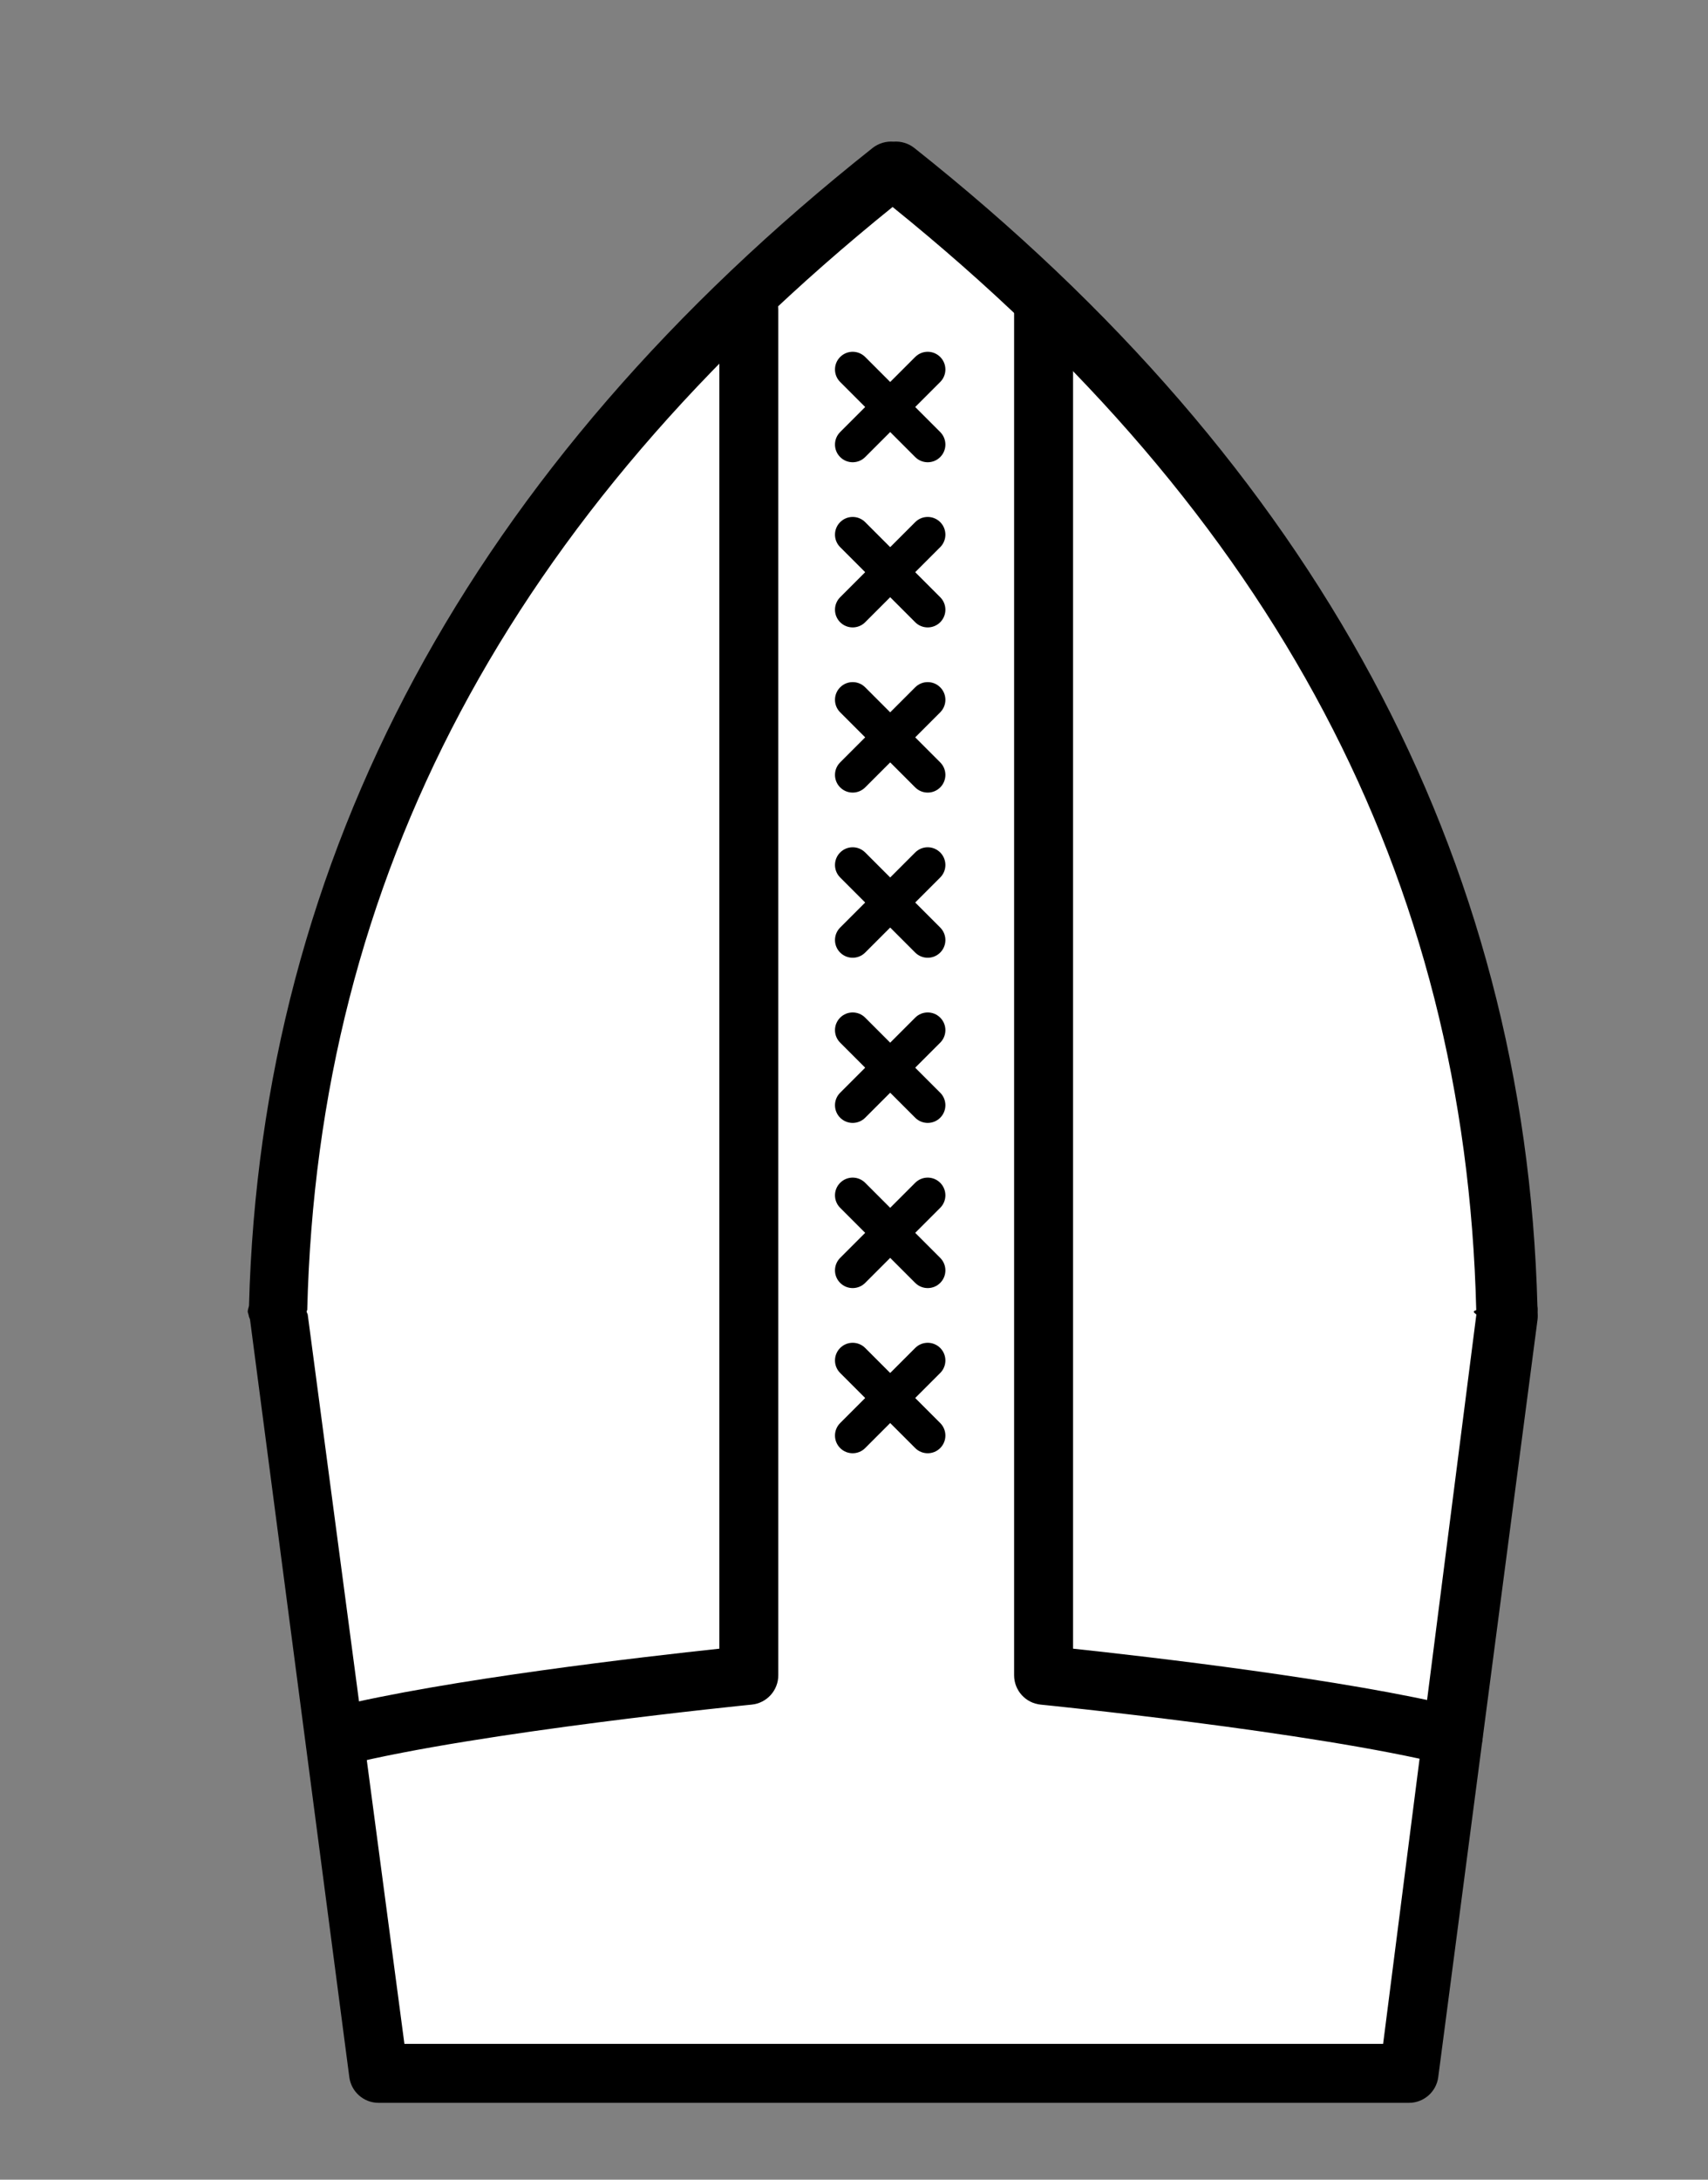 <?xml version="1.0" ?><!DOCTYPE svg  PUBLIC '-//W3C//DTD SVG 1.1//EN'  'http://www.w3.org/Graphics/SVG/1.1/DTD/svg11.dtd'><svg enable-background="new 0 0 144.86 184.757" id="Layer_1" version="1.1" viewBox="0 0 144.86 184.757" xml:space="preserve" xmlns="http://www.w3.org/2000/svg" xmlns:xlink="http://www.w3.org/1999/xlink"><rect x="0" y="0" width="144.86" height="184.757" fill="#808080" stroke="none"/><g><g><path d="M127.919,111l-0.016-0.03C126.928,71.431,108.118,39.957,76,14.5l-0.197,0.364L75.606,14.5    c-32.118,25.457-50.928,56.931-51.903,96.47L23.687,111l0.01,0.137c-0.002,0.097-0.008,0.563-0.01,0.66l8.419,64.446H119.5    l8.419-64.446c-0.002-0.097-0.008-0.377-0.01-0.474L127.919,111z" fill="#FFFFFF"/><path d="M119.5,178.243H32.106c-1.255,0-2.315-0.931-2.479-2.175l-8.419-64.196c-0.016-0.125-0.116-0.25-0.113-0.376l-0.085-0.297    v-0.014c0-0.176,0.085-0.353,0.109-0.525c1.014-38.118,18.838-71.131,52.889-98.119c0.498-0.395,1.15-0.583,1.773-0.533    c0.63-0.05,1.264,0.139,1.762,0.533c34.058,26.995,51.842,60.012,52.849,98.143c0.021,0.15,0.031,0.303,0.022,0.451l-0.003,0.094    l0.009,0.268c0.003,0.126-0.004,0.251-0.02,0.376l-8.42,64.196C121.815,177.312,120.754,178.243,119.5,178.243z M34.299,173.243    h83.007l7.908-61.821l-0.205-0.173c0-0.035,0-0.069,0-0.104c0-0.038,0.195-0.076,0.194-0.113    c-0.905-36.682-17.033-67.278-49.5-93.488c-32.469,26.211-48.74,56.807-49.645,93.488c0,0.036-0.049,0.073-0.049,0.109    c0,0.02,0,0.04,0,0.06l0.088,0.214L34.299,173.243z"/></g><path d="   M63.5,142" fill="none" stroke="#000000" stroke-linecap="round" stroke-linejoin="round" stroke-miterlimit="10" stroke-width="5"/><path d="   M63.5,147.309" fill="none" stroke="#000000" stroke-linecap="round" stroke-linejoin="round" stroke-miterlimit="10" stroke-width="5"/><path d="   M29.238,147.198" fill="none" stroke="#000000" stroke-linecap="round" stroke-linejoin="round" stroke-miterlimit="10" stroke-width="5"/><path d="M123.251,149.667c-0.199,0-0.4-0.024-0.603-0.074c-11.317-2.8-34.156-5.082-34.385-5.104   c-1.279-0.127-2.254-1.203-2.254-2.488V26.243c0-1.381,1.119-2.5,2.5-2.5s2.5,1.119,2.5,2.5v113.503   c6.141,0.656,23.188,2.605,32.84,4.993c1.34,0.331,2.158,1.687,1.826,3.027C125.394,148.905,124.373,149.667,123.251,149.667z"/><path d="M28.769,149.667c-1.123,0-2.143-0.762-2.425-1.9c-0.332-1.341,0.486-2.696,1.826-3.027   c9.651-2.388,26.698-4.337,32.839-4.993V26.243c0-1.381,1.119-2.5,2.5-2.5s2.5,1.119,2.5,2.5V142c0,1.285-0.975,2.361-2.253,2.488   c-0.229,0.022-23.068,2.305-34.385,5.104C29.17,149.642,28.967,149.667,28.769,149.667z"/><g><path d="M78.682,39.182c-0.384,0-0.768-0.146-1.061-0.439l-6.364-6.364c-0.586-0.585-0.586-1.535,0-2.121s1.535-0.586,2.121,0    l6.364,6.364c0.586,0.585,0.586,1.535,0,2.121C79.45,39.035,79.066,39.182,78.682,39.182z"/><path d="M72.318,39.182c-0.384,0-0.768-0.146-1.061-0.439c-0.586-0.586-0.586-1.536,0-2.121l6.364-6.364    c0.586-0.586,1.535-0.586,2.121,0s0.586,1.536,0,2.121l-6.364,6.364C73.086,39.035,72.702,39.182,72.318,39.182z"/></g><g><path d="M78.682,53.182c-0.384,0-0.768-0.146-1.061-0.439l-6.364-6.364c-0.586-0.585-0.586-1.535,0-2.121s1.535-0.586,2.121,0    l6.364,6.364c0.586,0.585,0.586,1.535,0,2.121C79.45,53.035,79.066,53.182,78.682,53.182z"/><path d="M72.318,53.182c-0.384,0-0.768-0.146-1.061-0.439c-0.586-0.586-0.586-1.536,0-2.121l6.364-6.364    c0.586-0.586,1.535-0.586,2.121,0s0.586,1.536,0,2.121l-6.364,6.364C73.086,53.035,72.702,53.182,72.318,53.182z"/></g><g><path d="M78.682,67.182c-0.384,0-0.768-0.146-1.061-0.439l-6.364-6.364c-0.586-0.585-0.586-1.535,0-2.121s1.535-0.586,2.121,0    l6.364,6.364c0.586,0.585,0.586,1.535,0,2.121C79.45,67.035,79.066,67.182,78.682,67.182z"/><path d="M72.318,67.182c-0.384,0-0.768-0.146-1.061-0.439c-0.586-0.586-0.586-1.536,0-2.121l6.364-6.364    c0.586-0.586,1.535-0.586,2.121,0s0.586,1.536,0,2.121l-6.364,6.364C73.086,67.035,72.702,67.182,72.318,67.182z"/></g><g><path d="M78.682,81.182c-0.384,0-0.768-0.146-1.061-0.439l-6.364-6.364c-0.586-0.585-0.586-1.535,0-2.121s1.535-0.586,2.121,0    l6.364,6.364c0.586,0.585,0.586,1.535,0,2.121C79.45,81.035,79.066,81.182,78.682,81.182z"/><path d="M72.318,81.182c-0.384,0-0.768-0.146-1.061-0.439c-0.586-0.586-0.586-1.536,0-2.121l6.364-6.364    c0.586-0.586,1.535-0.586,2.121,0s0.586,1.536,0,2.121l-6.364,6.364C73.086,81.035,72.702,81.182,72.318,81.182z"/></g><g><path d="M78.682,95.182c-0.384,0-0.768-0.146-1.061-0.439l-6.364-6.364c-0.586-0.585-0.586-1.535,0-2.121s1.535-0.586,2.121,0    l6.364,6.364c0.586,0.585,0.586,1.535,0,2.121C79.45,95.035,79.066,95.182,78.682,95.182z"/><path d="M72.318,95.182c-0.384,0-0.768-0.146-1.061-0.439c-0.586-0.586-0.586-1.536,0-2.121l6.364-6.364    c0.586-0.586,1.535-0.586,2.121,0s0.586,1.536,0,2.121l-6.364,6.364C73.086,95.035,72.702,95.182,72.318,95.182z"/></g><g><path d="M78.682,109.182c-0.384,0-0.768-0.146-1.061-0.439l-6.364-6.364c-0.586-0.586-0.586-1.535,0-2.121s1.535-0.586,2.121,0    l6.364,6.364c0.586,0.586,0.586,1.535,0,2.121C79.45,109.036,79.066,109.182,78.682,109.182z"/><path d="M72.318,109.182c-0.384,0-0.768-0.146-1.061-0.439c-0.586-0.586-0.586-1.535,0-2.121l6.364-6.364    c0.586-0.586,1.535-0.586,2.121,0s0.586,1.535,0,2.121l-6.364,6.364C73.086,109.036,72.702,109.182,72.318,109.182z"/></g><g><path d="M78.682,123.182c-0.384,0-0.768-0.146-1.061-0.439l-6.364-6.364c-0.586-0.586-0.586-1.535,0-2.121s1.535-0.586,2.121,0    l6.364,6.364c0.586,0.586,0.586,1.535,0,2.121C79.45,123.036,79.066,123.182,78.682,123.182z"/><path d="M72.318,123.182c-0.384,0-0.768-0.146-1.061-0.439c-0.586-0.586-0.586-1.535,0-2.121l6.364-6.364    c0.586-0.586,1.535-0.586,2.121,0s0.586,1.535,0,2.121l-6.364,6.364C73.086,123.036,72.702,123.182,72.318,123.182z"/></g></g></svg>
